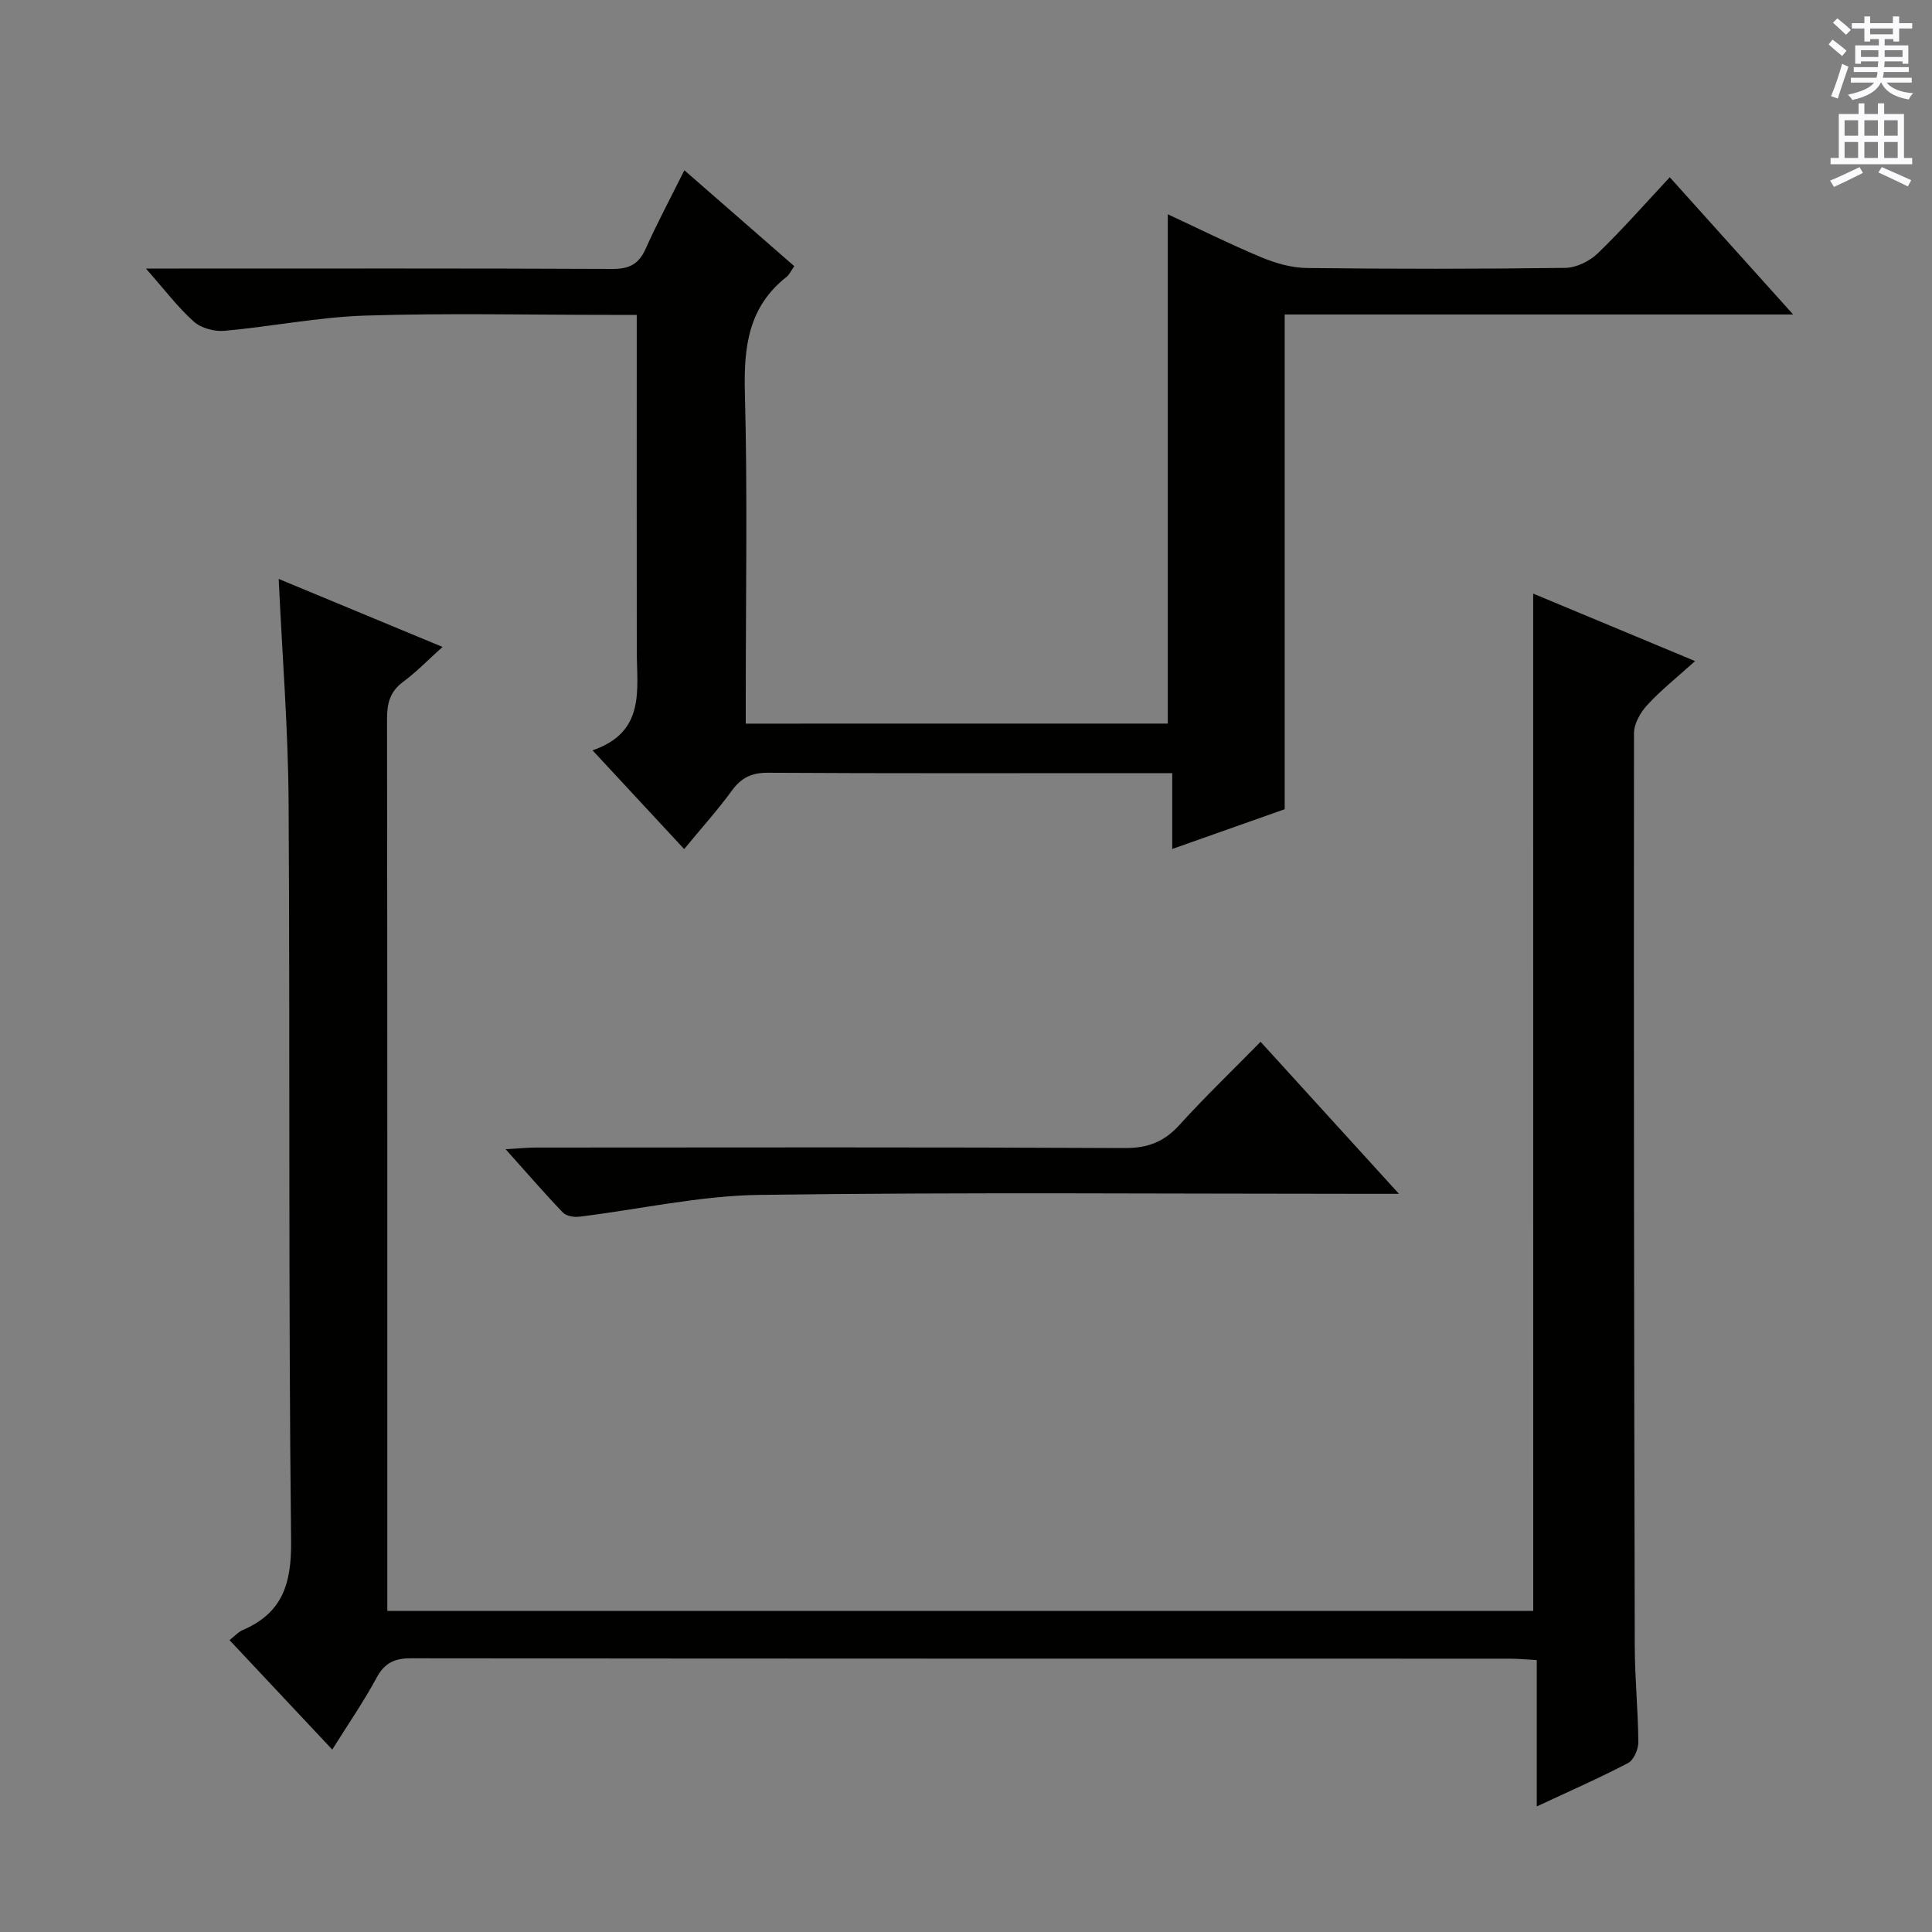 <svg enable-background="new 0 0 400 400" viewBox="0 0 400 400" xmlns="http://www.w3.org/2000/svg"><rect x="0" y="0" width="400" height="400" fill="#808080" stroke="none"/><g fill="#010100"><path d="m317.43 122.9c11 4.59 21.82 9.1 33.52 13.97-3.71 3.35-7.05 6-9.9 9.09-1.41 1.53-2.75 3.87-2.75 5.84-.06 62.99.01 125.98.16 188.97.01 6.65.69 13.29.74 19.94.01 1.47-.96 3.7-2.13 4.31-6 3.14-12.22 5.86-18.9 8.98 0-10.26 0-19.99 0-30.3-2.11-.11-3.85-.29-5.59-.29-75.83-.01-151.65.01-227.48-.08-3.4 0-5.45.93-7.12 4.01-2.67 4.95-5.89 9.61-9.19 14.89-7.2-7.67-14.17-15.09-21.27-22.66 1.13-.89 1.82-1.69 2.7-2.07 8.26-3.54 10.15-9.58 10.05-18.49-.58-50.99-.21-101.99-.52-152.98-.09-15.11-1.31-30.22-2.05-46.17 11.41 4.73 22.3 9.25 33.92 14.08-3.06 2.75-5.44 5.22-8.16 7.23-2.74 2.02-3.34 4.49-3.33 7.72.08 59.66.06 119.32.06 178.98v5.65h237.25c-.01-70.1-.01-140-.01-210.62z"/><path d="m241.78 149.81c0-35.43 0-70.33 0-105.45 6.15 2.86 12.65 6.1 19.34 8.9 2.97 1.24 6.31 2.2 9.49 2.23 17.82.21 35.65.21 53.48-.03 2.28-.03 5.03-1.39 6.71-3.01 5.11-4.93 9.8-10.29 14.91-15.75 8.4 9.34 16.57 18.43 25.54 28.41-35.93 0-70.63 0-105.27 0v102.43c-6.87 2.43-14.59 5.16-23.28 8.23 0-5.63 0-10.48 0-15.7-3.43 0-6.07 0-8.71 0-24.99 0-49.98.07-74.97-.08-3.37-.02-5.53 1-7.49 3.69-2.93 4.02-6.27 7.73-9.88 12.11-6.25-6.73-12.27-13.22-18.97-20.44 11.01-3.79 9.17-12.51 9.16-20.56-.03-21.16-.01-42.32-.01-63.47 0-1.8 0-3.6 0-6.13-2.2 0-3.97 0-5.73 0-16.83 0-33.67-.39-50.48.15-9.73.31-19.4 2.28-29.13 3.15-2.09.19-4.84-.54-6.36-1.9-3.31-2.95-6.01-6.57-9.92-10.99h6.63c29.99 0 59.98-.06 89.96.08 3.48.02 5.46-1 6.88-4.18 2.36-5.29 5.1-10.4 8.01-16.25 7.72 6.73 15.16 13.23 22.76 19.86-.68.95-1.02 1.76-1.62 2.23-7.89 6.21-8.86 14.5-8.61 23.96.56 20.98.18 41.98.18 62.97v5.55c29.59-.01 58.54-.01 87.38-.01z"/><path d="m260.99 215.69c9.6 10.55 18.66 20.51 28.65 31.48-2.68 0-4.35 0-6.03 0-42.12 0-84.25-.36-126.37.22-12.47.17-24.9 3.01-37.36 4.52-1.09.13-2.65-.15-3.34-.87-3.79-3.95-7.37-8.09-11.86-13.11 2.72-.15 4.54-.34 6.37-.34 40.63-.02 81.25-.1 121.88.1 4.78.02 8.12-1.32 11.27-4.79 5.23-5.77 10.88-11.18 16.79-17.21z"/></g><path d="m378.6 9.2.8-1c.9.7 1.9 1.4 2.9 2.3l-.9 1.1c-1.1-.9-2-1.7-2.8-2.4zm.5 10.7c.9-2.1 1.6-4.3 2.3-6.7.4.2.8.4 1.3.6-.7 2.1-1.5 4.3-2.2 6.6zm.4-15.2.9-.9c1 .8 2 1.6 2.8 2.4l-1 1c-1-.9-1.9-1.8-2.7-2.5zm12.5-1.3h1.2v1.4h2.7v1.1h-2.7v2.7h-1.2v-.5h-1.8v1.3h4.9v3.8h-1.2v-.5h-3.7c0 .4-.1.9-.1 1.2h5.1v1h-5.2c0 .5-.1.9-.2 1.2h6v1h-5.2c1.1 1.3 2.9 2 5.5 2.2-.4.4-.7.8-.9 1.3-2.9-.5-4.8-1.6-5.7-3.5h-.1c-.8 1.7-2.7 2.9-5.9 3.6-.2-.4-.6-.8-.9-1.1 2.8-.6 4.6-1.4 5.4-2.5h-4.8v-1h5.3c.1-.3.2-.7.2-1.2h-4.9v-1h5c0-.4 0-.8.1-1.2h-3.6v.5h-1.2v-3.8h4.9v-1.3h-1.8v.5h-1.2v-2.7h-2.6v-1.1h2.6v-1.4h1.2v1.4h4.7v-1.4zm-6.7 8.4h3.6c0-.4 0-.9 0-1.4h-3.6zm1.9-4.7h4.7v-1.2h-4.7zm6.7 3.3h-3.7v1.4h3.7z" fill="#fbfafc"/><path d="m384.7 21.4h1.3v2.2h2.8v-2.2h1.3v2.2h4.1v9.1h1.7v1.3h-16.9v-1.3h1.7v-9.1h4.1v-2.2zm.3 13.2.7 1.2c-1.8.9-3.8 1.9-6 2.9-.2-.4-.5-.8-.8-1.3 2.4-1 4.4-2 6.1-2.8zm-3.1-6.5h2.8v-3.2h-2.8zm0 4.6h2.8v-3.3h-2.8zm4.1-4.6h2.8v-3.2h-2.8zm0 4.6h2.8v-3.3h-2.8zm3.6 1.9c2.1.9 4.1 1.8 6.1 2.7l-.7 1.3c-2.2-1.1-4.2-2-6.1-2.9zm3.3-9.7h-2.8v3.2h2.8zm-2.8 7.8h2.8v-3.3h-2.8z" fill="#fbfafc"/></svg>